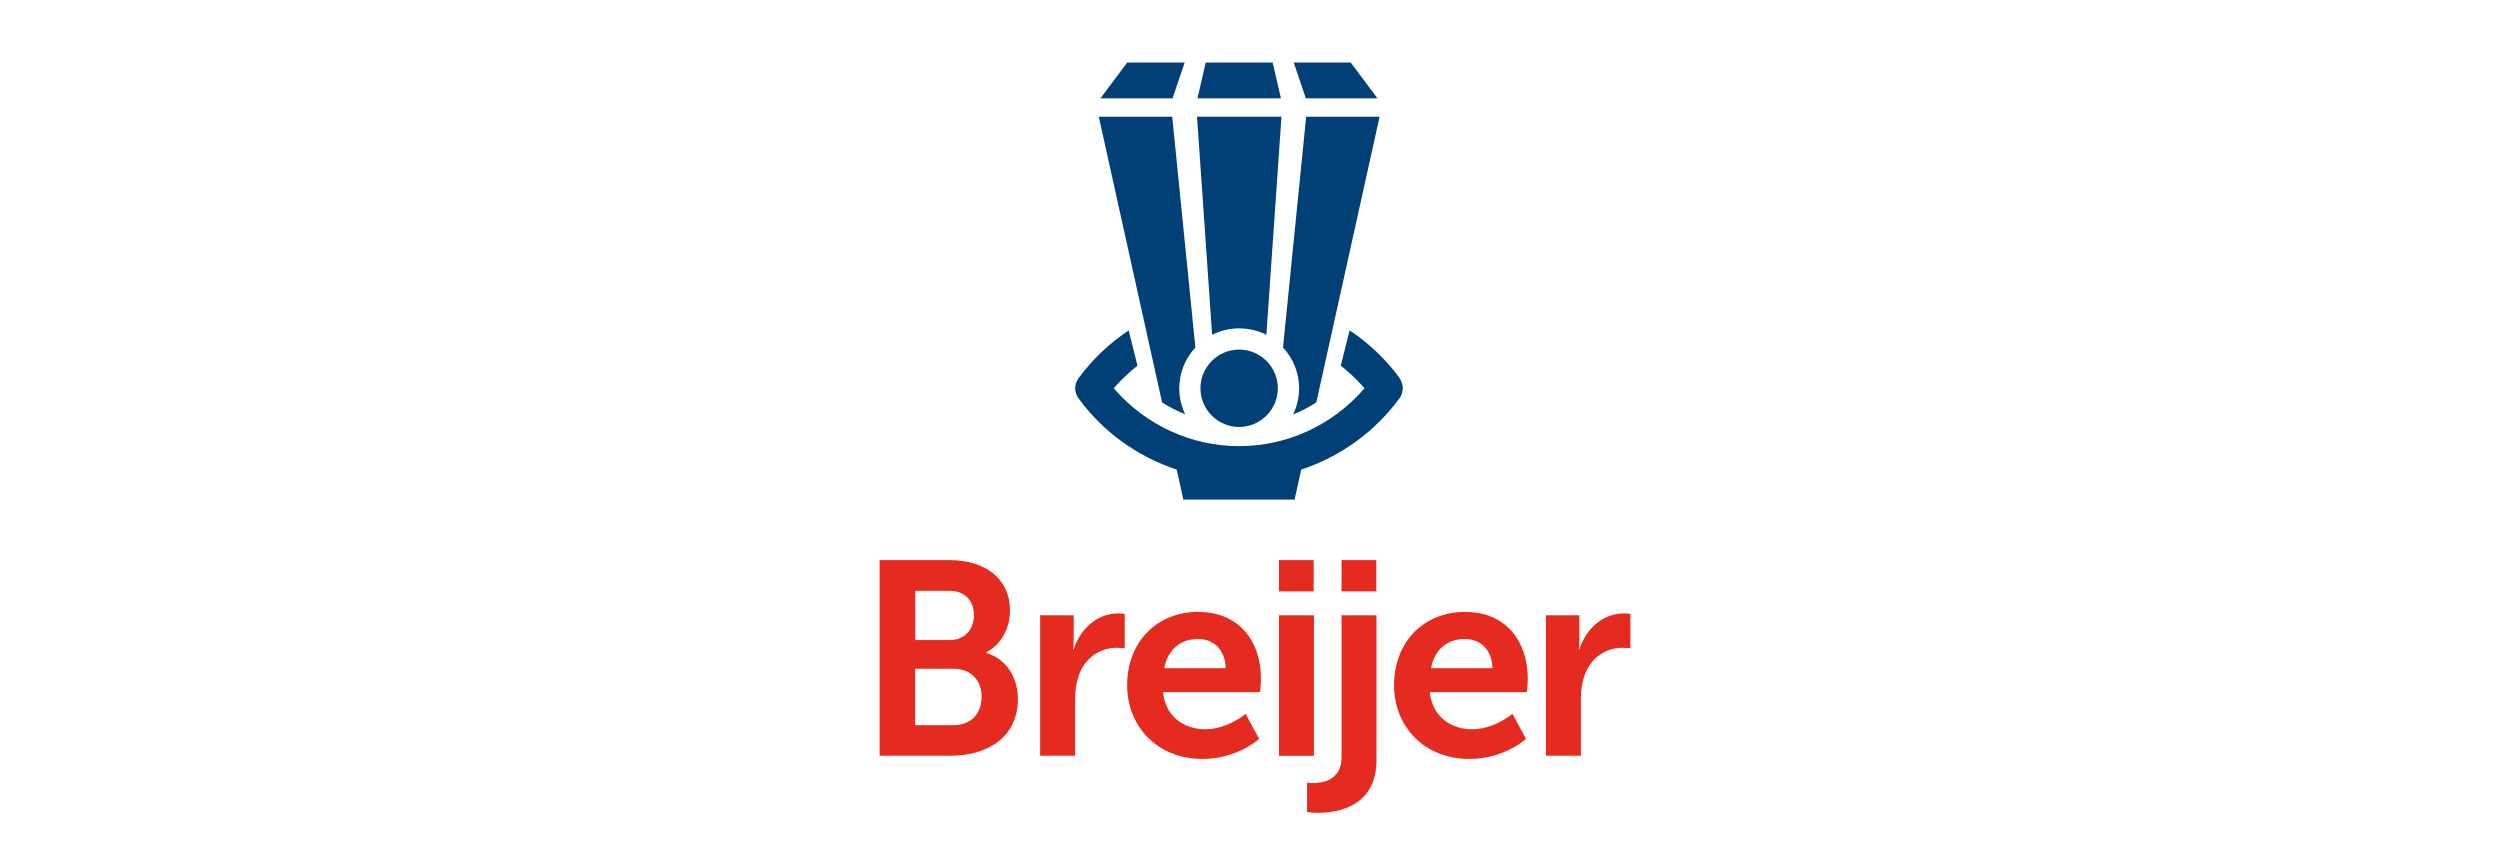 <?xml version="1.0" encoding="UTF-8"?><svg id="a" xmlns="http://www.w3.org/2000/svg" viewBox="0 0 226.77 76.54"><defs><style>.b{fill:#004077;}.c{fill:#e52a1f;}</style></defs><g><path class="b" d="M126.98,34.32c-1.25-1.7-2.78-3.17-4.56-4.35l-.8,3.2c.75,.59,1.43,1.23,2.03,1.91l.12,.14-.12,.14c-2.86,3.25-6.96,5.11-11.25,5.11s-8.39-1.86-11.25-5.11l-.12-.14,.12-.14c.6-.68,1.28-1.32,2.03-1.91l-.8-3.2c-1.78,1.19-3.31,2.65-4.56,4.35-.39,.54-.39,1.26,0,1.8,2.2,3.01,5.25,5.24,8.81,6.44l.11,.04,.6,2.72h10.09l.6-2.72,.11-.04c3.56-1.21,6.61-3.44,8.81-6.44,.39-.54,.39-1.27,0-1.8Z"/><path class="b" d="M108.89,35.22c0,1.94,1.58,3.51,3.51,3.51s3.51-1.58,3.51-3.51-1.58-3.51-3.51-3.51-3.51,1.58-3.51,3.51Z"/><path class="b" d="M117.3,37.59c.74-.3,1.44-.66,2.1-1.09l5.74-25.91h-6.66l-2.1,20.93c.94,1.01,1.46,2.32,1.46,3.7,0,.82-.19,1.63-.54,2.37Z"/><path class="b" d="M107.51,37.59c-.36-.74-.54-1.54-.54-2.37,0-1.38,.52-2.69,1.46-3.7l-2.1-20.93h-6.66l5.74,25.91c.66,.42,1.37,.79,2.11,1.09Z"/><path class="b" d="M114.87,30.37l1.37-19.79h-7.66l1.37,19.79c1.53-.78,3.39-.78,4.92,0Z"/><polygon class="b" points="124.95 8.92 122.52 5.67 117.35 5.67 118.45 8.92 124.95 8.92"/><polygon class="b" points="115.44 5.67 109.37 5.67 108.62 8.92 116.19 8.92 115.44 5.67"/><polygon class="b" points="107.46 5.67 102.25 5.67 99.82 8.92 106.36 8.92 107.46 5.67"/></g><g><path class="c" d="M79.79,50.81h6.35c3.2,0,5.47,1.65,5.47,4.57,0,1.65-.8,3.07-2.15,3.8v.05c1.95,.57,2.87,2.37,2.87,4.17,0,3.55-2.85,5.15-6.12,5.15h-6.42v-17.75Zm6.35,7.25c1.4,0,2.2-1,2.2-2.27s-.75-2.2-2.25-2.2h-3.07v4.47h3.12Zm.32,7.72c1.65,0,2.58-1.07,2.58-2.57s-.95-2.55-2.58-2.55h-3.45v5.12h3.45Z"/><path class="c" d="M94.34,55.81h3.05v2.2c0,.48-.05,.9-.05,.9h.05c.58-1.83,2.1-3.27,4.05-3.27,.3,0,.58,.05,.58,.05v3.12s-.33-.05-.75-.05c-1.35,0-2.87,.78-3.47,2.67-.2,.62-.28,1.32-.28,2.07v5.05h-3.17v-12.75Z"/><path class="c" d="M108.73,55.51c3.67,0,5.65,2.67,5.65,6.05,0,.38-.08,1.22-.08,1.22h-8.8c.2,2.22,1.92,3.37,3.82,3.37,2.05,0,3.67-1.4,3.67-1.4l1.22,2.27s-1.95,1.82-5.12,1.82c-4.22,0-6.85-3.05-6.85-6.67,0-3.92,2.67-6.67,6.47-6.67Zm2.45,5.1c-.05-1.72-1.12-2.65-2.52-2.65-1.62,0-2.75,1-3.05,2.65h5.57Z"/><path class="c" d="M116.01,50.81h3.15v2.83h-3.15v-2.83Zm0,5h3.17v12.75h-3.17v-12.75Z"/><path class="c" d="M124.86,55.81v13.12c0,4.27-3.57,4.8-5.32,4.8-.6,0-.98-.08-.98-.08v-2.67s.23,.05,.55,.05c.9,0,2.58-.28,2.58-2.35v-12.87h3.17Zm-3.17-5h3.15v2.83h-3.15v-2.83Z"/><path class="c" d="M132.93,55.51c3.67,0,5.65,2.67,5.65,6.05,0,.38-.08,1.22-.08,1.22h-8.8c.2,2.22,1.92,3.37,3.82,3.37,2.05,0,3.67-1.4,3.67-1.4l1.23,2.27s-1.95,1.82-5.12,1.82c-4.22,0-6.85-3.05-6.85-6.67,0-3.92,2.67-6.67,6.47-6.67Zm2.45,5.1c-.05-1.72-1.12-2.65-2.52-2.65-1.62,0-2.75,1-3.05,2.65h5.57Z"/><path class="c" d="M140.21,55.81h3.05v2.2c0,.48-.05,.9-.05,.9h.05c.58-1.83,2.1-3.27,4.05-3.27,.3,0,.58,.05,.58,.05v3.12s-.33-.05-.75-.05c-1.35,0-2.87,.78-3.47,2.67-.2,.62-.27,1.32-.27,2.07v5.05h-3.17v-12.75Z"/></g></svg>